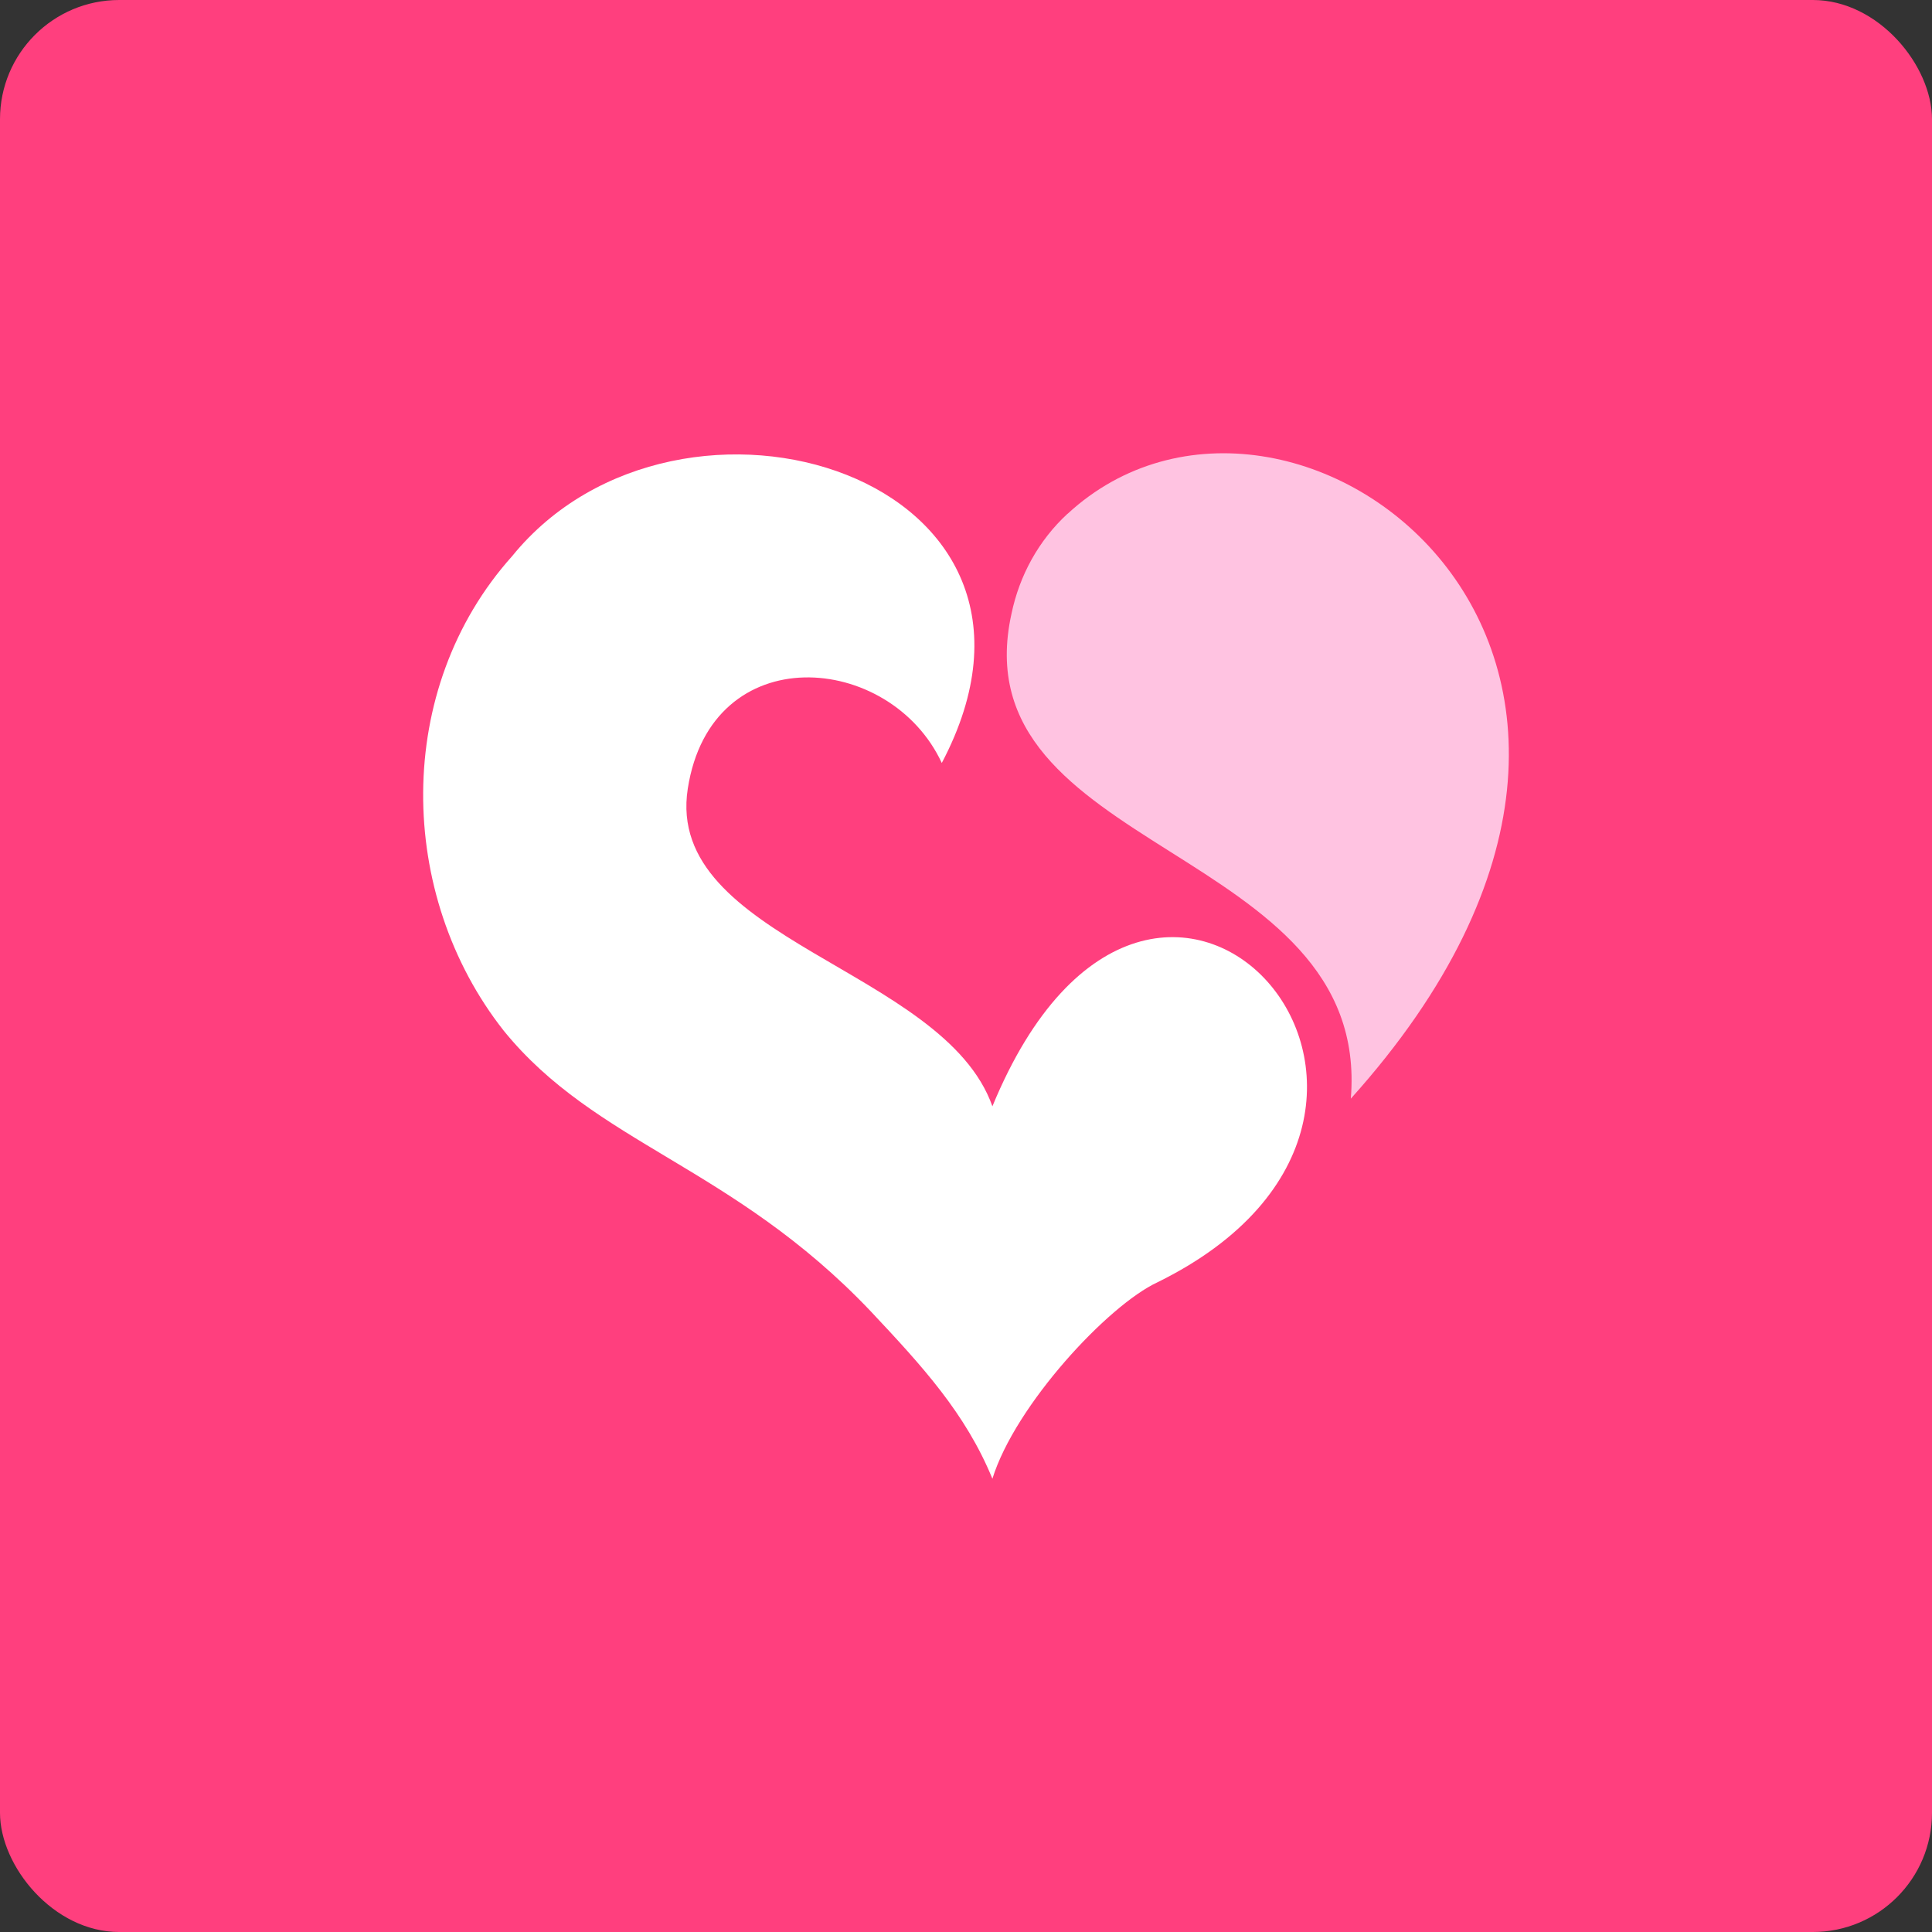 <svg width="471" height="471" version="1.2" baseProfile="tiny-ps" viewBox="0 0 471 471" fill="none" xmlns="http://www.w3.org/2000/svg">
    <rect x="0" y="0" width="471" height="471" fill="#333333" stroke="none"/>
    <title>LanaDate</title>
    <rect width="471" height="471" rx="29.059" fill="#FF3F7E"/>
    <path d="M229.605 186.019C217.033 158.955 173.405 155.354 167.674 192.261C161.943 229.167 230.025 236.098 241.937 269.704C281.724 173.237 367.419 270.694 282.174 312.611C270.142 318.192 247.518 342.527 241.937 360.5C235.396 344.567 224.894 333.105 212.202 319.603C178.506 284.167 145.23 278.946 122.786 251.251C96.712 218.155 95.841 167.956 124.856 135.581C165.664 85.322 266.451 116.137 229.575 186.049L229.605 186.019Z" fill="white"/>
    <path d="M260.271 125.258C314.221 75.419 427.13 159.044 329.313 267.843C334.444 205.852 233.656 208.253 246.589 149.622C248.539 140.291 253.19 131.769 260.241 125.258H260.271Z" fill="#FFC3E1"/>
</svg>
